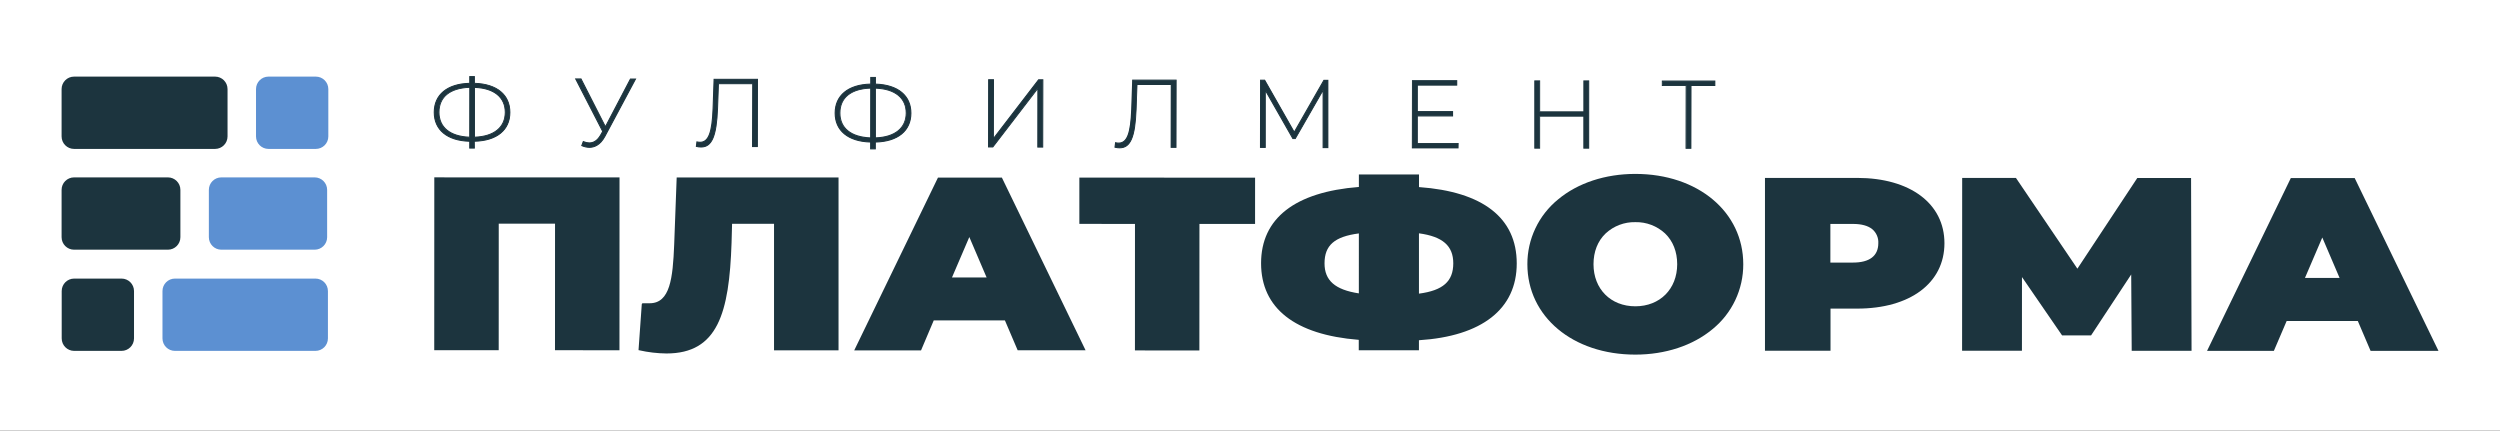 <svg width="690" height="119" viewBox="0 0 690 119" fill="none" xmlns="http://www.w3.org/2000/svg">
<rect x="0" y="0" width="690" height="119" fill="#808080" stroke="none"/>
<g clip-path="url(#clip0_115_47)">
<path d="M690 0H0V118.856H690V0Z" fill="white"/>
<path d="M130.923 38.988V40.872H129.648V38.988C123.543 38.844 119.844 35.915 119.85 30.988C119.856 26.06 123.572 23.125 129.677 22.999V21.144H130.952V22.999C137.057 23.171 140.756 26.066 140.75 31.039C140.744 36.013 137.028 38.867 130.923 38.988ZM129.648 37.897V24.113C124.295 24.291 121.137 26.697 121.131 31.005C121.125 35.312 124.336 37.678 129.648 37.897ZM139.44 31.005C139.44 26.766 136.27 24.291 130.946 24.113V37.868C136.247 37.701 139.435 35.266 139.44 31.005Z" fill="#1C343E"/>
<path d="M131.061 41.015H129.505V39.126C123.359 38.936 119.701 35.904 119.707 30.988C119.712 26.071 123.382 23.027 129.505 22.861V21H131.067V22.861C137.212 23.073 140.87 26.117 140.865 31.022C140.859 35.927 137.183 38.959 131.038 39.12L131.061 41.015ZM129.786 40.722H130.774V38.844H130.912C136.971 38.724 140.595 35.806 140.606 31.005C140.618 26.203 137.091 23.297 130.946 23.125H130.808V21.293H129.82V23.148H129.683C123.623 23.263 120.005 26.198 119.994 30.988C119.982 35.777 123.6 38.701 129.654 38.844H129.792L129.786 40.722ZM130.78 38.023V23.969H130.929C136.425 24.142 139.572 26.703 139.544 30.993C139.544 35.272 136.385 37.834 130.889 38.011L130.78 38.023ZM131.09 24.268V37.724C136.316 37.512 139.314 35.065 139.32 30.999C139.325 26.933 136.316 24.475 131.09 24.268ZM129.792 38.023H129.642C124.146 37.816 120.999 35.261 121.027 30.993C121.056 26.726 124.186 24.159 129.683 23.975H129.832L129.792 38.023ZM129.528 24.239C124.221 24.457 121.303 26.841 121.297 30.965C121.292 35.088 124.278 37.489 129.505 37.724L129.528 24.239Z" fill="#1C343E"/>
<path d="M175.387 21.816L166.933 37.655C165.785 39.769 164.268 40.671 162.649 40.665C161.928 40.648 161.219 40.484 160.564 40.182L160.983 39.074C161.509 39.306 162.074 39.433 162.649 39.447C163.797 39.447 164.843 38.873 165.733 37.357L166.359 36.271L158.898 21.816H160.357L167.094 35.025L173.986 21.816H175.387Z" fill="#1C343E"/>
<path d="M162.66 40.809C161.92 40.792 161.191 40.624 160.518 40.315L160.392 40.263L160.909 38.885L161.047 38.942C161.556 39.167 162.104 39.29 162.66 39.304C163.844 39.304 164.808 38.643 165.612 37.288L166.187 36.271L158.663 21.643H160.449L160.489 21.724L167.094 34.686L173.917 21.672H175.64L167.06 37.719C165.687 40.274 163.918 40.809 162.66 40.809ZM160.748 40.108C161.348 40.368 161.994 40.509 162.649 40.521C164.337 40.521 165.773 39.505 166.796 37.587L175.135 21.959H174.078L167.094 35.312L160.271 21.93H159.123L166.514 36.288L165.848 37.437C165.004 38.885 163.964 39.62 162.66 39.62C162.116 39.609 161.579 39.498 161.075 39.292L160.748 40.108Z" fill="#1C343E"/>
<path d="M209.072 21.884L209.043 40.435H207.711L207.739 23.102H198.297L198.05 29.913C197.752 37.38 196.569 40.596 193.49 40.59C193.05 40.598 192.611 40.543 192.187 40.429L192.347 39.183C192.627 39.256 192.914 39.292 193.203 39.292C195.581 39.292 196.551 36.622 196.821 29.942L197.097 21.902L209.072 21.884Z" fill="#1C343E"/>
<path d="M193.502 40.711C193.048 40.717 192.596 40.661 192.158 40.544L192.037 40.51L192.232 38.982L192.387 39.022C192.66 39.091 192.939 39.126 193.22 39.126C195.449 39.126 196.419 36.541 196.666 29.936L196.948 21.741H197.085H209.204L209.175 40.584H207.555L207.613 23.24H198.424L198.182 29.913C197.878 37.678 196.563 40.711 193.502 40.711ZM192.353 40.297C192.729 40.389 193.115 40.431 193.502 40.424C196.373 40.424 197.608 37.466 197.912 29.891L198.159 22.964H198.297H207.883L207.854 40.303H208.899L208.928 22.04H197.235L196.965 29.959C196.683 36.851 195.667 39.447 193.214 39.447C192.967 39.449 192.721 39.422 192.479 39.367L192.353 40.297Z" fill="#1C343E"/>
<path d="M241.584 39.2V41.084H240.303V39.2C234.198 39.057 230.5 36.133 230.505 31.2C230.511 26.267 234.227 23.337 240.332 23.217V21.362H241.613V23.217C247.718 23.389 251.422 26.284 251.411 31.258C251.399 36.231 247.689 39.08 241.584 39.2ZM240.303 38.086V24.331C234.956 24.503 231.798 26.91 231.786 31.223C231.775 35.536 235.008 37.897 240.303 38.086ZM250.101 31.194C250.101 26.956 246.931 24.486 241.607 24.302V38.057C246.908 37.897 250.113 35.479 250.113 31.212L250.101 31.194Z" fill="#1C343E"/>
<path d="M241.722 41.228H240.154V39.338C234.009 39.149 230.35 36.116 230.356 31.2C230.362 26.284 234.032 23.24 240.188 23.073V21.241H241.756V23.079C247.907 23.292 251.566 26.341 251.554 31.24C251.543 36.139 247.879 39.177 241.733 39.344L241.722 41.228ZM240.441 40.941H241.435V39.045H241.573C247.632 38.93 251.25 36.007 251.256 31.229C251.261 26.45 247.752 23.538 241.607 23.36H241.463V21.505H240.47V23.355H240.349C234.296 23.475 230.678 26.404 230.666 31.194C230.655 35.984 234.25 38.913 240.309 39.045H240.447L240.441 40.941ZM241.44 38.236V24.182H241.59C247.08 24.36 250.205 26.916 250.205 31.206C250.205 35.49 247.04 38.046 241.55 38.224L241.44 38.236ZM241.751 24.452V37.908C246.977 37.696 249.975 35.249 249.981 31.183C249.986 27.117 246.977 24.687 241.751 24.48V24.452ZM240.447 38.236H240.298C234.807 38.035 231.683 35.473 231.683 31.212C231.683 26.95 234.83 24.366 240.349 24.188H240.493L240.447 38.236ZM240.183 24.452C234.882 24.664 231.958 27.048 231.953 31.177C231.947 35.306 234.939 37.673 240.16 37.908L240.183 24.452Z" fill="#1C343E"/>
<path d="M272.868 22.005H274.2L274.171 38.281L286.646 22.028H287.794L287.76 40.584H286.433V24.331L274.01 40.562H272.862L272.868 22.005Z" fill="#1C343E"/>
<path d="M287.932 40.734H286.295L286.324 24.762L274.085 40.705H272.695L272.724 21.861H274.344L274.315 37.856L286.577 21.884H287.967L287.932 40.734ZM286.605 40.447H287.645L287.679 22.177H286.72L274.028 38.706L274.056 22.154H273.011L272.982 40.424H273.942L286.628 23.923L286.605 40.447Z" fill="#1C343E"/>
<path d="M324.614 22.108L324.58 40.659H323.247L323.282 23.32H313.834L313.587 30.132C313.289 37.598 312.106 40.814 309.027 40.809C308.587 40.815 308.148 40.761 307.723 40.648L307.884 39.401C308.166 39.474 308.455 39.511 308.746 39.511C311.118 39.511 312.088 36.84 312.364 30.16L312.634 22.12L324.614 22.108Z" fill="#1C343E"/>
<path d="M309.039 40.935C308.587 40.941 308.137 40.885 307.7 40.768L307.58 40.734L307.775 39.206L307.93 39.246C308.201 39.321 308.482 39.356 308.763 39.35C310.986 39.35 311.956 36.765 312.209 30.16L312.485 21.965H312.622H324.746L324.712 40.803H323.092L323.127 23.464H313.938L313.696 30.137C313.421 37.897 312.1 40.935 309.039 40.935ZM307.89 40.521C308.266 40.612 308.652 40.655 309.039 40.648C311.91 40.648 313.139 37.69 313.444 30.109L313.696 23.16H313.863H323.454V40.498H324.494L324.528 22.235H312.829L312.565 30.149C312.278 37.041 311.261 39.643 308.809 39.643C308.56 39.644 308.311 39.617 308.068 39.562L307.89 40.521Z" fill="#1C343E"/>
<path d="M365.179 40.768V24.86L357.512 38.258H356.863L349.241 24.882L349.213 40.711H347.909L347.938 22.154H349.086L357.224 36.513L365.42 22.154H366.511V40.768H365.179Z" fill="#1C343E"/>
<path d="M366.632 40.889H365.035V25.382L357.569 38.385H356.748L349.35 25.405V40.837H347.748L347.777 21.994H349.126L349.167 22.068L357.207 36.202L365.311 22.022H366.632V40.889ZM365.322 40.596H366.345V22.332H365.478L357.202 36.805L348.977 22.298H348.081L348.052 40.562H349.069L349.098 24.337L356.943 38.121H357.431L365.328 24.337L365.322 40.596Z" fill="#1C343E"/>
<path d="M402.418 39.62V40.843H389.817L389.852 22.292H402.062V23.51H391.184V30.827H400.913V31.981H391.179V39.591L402.418 39.62Z" fill="#1C343E"/>
<path d="M402.556 40.958H402.413H389.668L389.703 22.12H389.846H402.2V23.625H402.056H391.322V30.654H401.051V32.153H400.908H391.317V39.476H402.591L402.556 40.958ZM389.955 40.642H402.275V39.734H391.001V31.843H391.144H400.735V30.936H391.006V23.332H391.15H401.89V22.39H389.967L389.955 40.642Z" fill="#1C343E"/>
<path d="M438.492 22.327V40.883H437.159V32.056H424.949V40.883H423.622V22.327H424.955V30.867H437.165V22.332L438.492 22.327Z" fill="#1C343E"/>
<path d="M438.618 41.027H436.998V32.199H425.075V41.027H423.461V22.183H425.081V30.723H437.004V22.183H438.624L438.618 41.027ZM437.291 40.734H438.331L438.365 22.465H437.343V30.999H437.199H424.846V22.459H423.8V40.728H424.84V31.901H424.983H437.337L437.291 40.734Z" fill="#1C343E"/>
<path d="M473.284 23.613H466.708V40.946H465.382L465.41 23.607H458.834V22.39H473.319L473.284 23.613Z" fill="#1C343E"/>
<path d="M466.823 41.078H465.209L465.238 23.739H458.662V22.223H458.805H473.434V23.728H466.857L466.823 41.078ZM465.485 40.768H466.524L466.559 23.435H473.129V22.539H458.932V23.47H465.508L465.485 40.768Z" fill="#1C343E"/>
<path d="M59.356 21.144H20.446C18.543 21.144 17 22.686 17 24.59V37.655C17 39.559 18.543 41.101 20.446 41.101H59.356C61.26 41.101 62.802 39.559 62.802 37.655V24.59C62.802 22.686 61.26 21.144 59.356 21.144Z" fill="#1C343E"/>
<path d="M33.541 76.888H20.475C18.572 76.888 17.029 78.43 17.029 80.334V93.399C17.029 95.303 18.572 96.845 20.475 96.845H33.541C35.444 96.845 36.987 95.303 36.987 93.399V80.334C36.987 78.43 35.444 76.888 33.541 76.888Z" fill="#1C343E"/>
<path d="M87.171 21.144H74.105C72.202 21.144 70.659 22.686 70.659 24.59V37.655C70.659 39.559 72.202 41.101 74.105 41.101H87.171C89.074 41.101 90.617 39.559 90.617 37.655V24.59C90.617 22.686 89.074 21.144 87.171 21.144Z" fill="#5C90D2"/>
<path d="M87.062 76.888H48.289C46.386 76.888 44.843 78.43 44.843 80.334V93.399C44.843 95.303 46.386 96.845 48.289 96.845H87.062C88.965 96.845 90.508 95.303 90.508 93.399V80.334C90.508 78.43 88.965 76.888 87.062 76.888Z" fill="#5C90D2"/>
<path d="M61.091 68.916H86.844C88.747 68.916 90.29 67.373 90.29 65.47V52.404C90.29 50.501 88.747 48.958 86.844 48.958H61.091C59.188 48.958 57.645 50.501 57.645 52.404V65.47C57.645 67.373 59.188 68.916 61.091 68.916Z" fill="#5C90D2"/>
<path d="M20.446 68.916H46.342C48.245 68.916 49.788 67.373 49.788 65.47V52.404C49.788 50.501 48.245 48.958 46.342 48.958H20.446C18.543 48.958 17 50.501 17 52.404V65.47C17 67.373 18.543 68.916 20.446 68.916Z" fill="#1C343E"/>
<path d="M119.85 96.65L137.643 96.656L137.654 61.731L153.19 61.737L153.178 96.662L170.971 96.667L170.988 48.97L119.867 48.952L119.85 96.65Z" fill="#1C343E"/>
<path d="M186.07 67.618C185.697 76.727 184.961 83.699 179.31 83.699H177.398C177.331 83.7 177.267 83.726 177.218 83.772C177.169 83.817 177.139 83.879 177.133 83.946L176.232 96.633L176.41 96.673C178.883 97.234 181.409 97.531 183.945 97.558C198.119 97.558 201.267 86.364 201.91 67.032L202.053 61.766H213.632V96.685H231.436V48.987H186.765L186.07 67.618Z" fill="#1C343E"/>
<path d="M276.532 49.01H258.883L235.91 96.403L235.766 96.702H254.208L257.711 88.437H277.359L280.879 96.679H299.62L276.572 49.13L276.532 49.01ZM262.748 76.578L267.532 65.424L272.305 76.583L262.748 76.578Z" fill="#1C343E"/>
<path d="M297.902 61.794L313.254 61.8L313.243 96.719L331.029 96.725L331.047 61.806L346.398 61.812L346.404 49.039L297.902 49.016V61.794Z" fill="#1C343E"/>
<path d="M391.644 51.635V48.154H375.052V51.6C357.408 52.984 348.058 60.261 348.058 72.655C348.058 85.049 357.374 92.4 375.017 93.796V96.667H391.627V93.905C409.017 92.796 418.62 85.29 418.62 72.712C418.62 60.135 409.281 52.898 391.644 51.635ZM375.04 80.971C368.493 79.978 365.57 77.422 365.57 72.695C365.57 67.704 368.321 65.298 375.046 64.425L375.04 80.971ZM391.632 81.051V64.396C398.18 65.281 401.103 67.842 401.103 72.672C401.103 77.646 398.289 80.167 391.632 81.046V81.051Z" fill="#1C343E"/>
<path d="M451.357 47.999C443.052 47.999 435.482 50.497 430.043 55.029C427.382 57.19 425.239 59.92 423.77 63.017C422.301 66.115 421.544 69.502 421.555 72.93C421.555 87.38 434.075 97.868 451.339 97.873C459.65 97.873 467.219 95.375 472.658 90.844C475.32 88.68 477.463 85.949 478.931 82.849C480.399 79.749 481.154 76.36 481.141 72.93C481.147 58.492 468.621 48.005 451.357 47.999ZM451.357 84.538C444.551 84.538 439.807 79.759 439.807 72.925C439.807 69.479 440.955 66.515 443.184 64.402C445.406 62.353 448.335 61.246 451.357 61.312C454.38 61.248 457.311 62.358 459.535 64.407C461.74 66.521 462.906 69.467 462.906 72.93C462.895 79.765 458.145 84.538 451.351 84.538H451.357Z" fill="#1C343E"/>
<path d="M512.579 49.102H487.131V96.799H505.222V85.175H512.579C527.208 85.175 536.661 78.099 536.667 67.141C536.672 56.183 527.19 49.108 512.579 49.102ZM511.431 72.471H505.182V61.806H511.431C513.763 61.806 515.537 62.288 516.726 63.236C517.292 63.71 517.739 64.309 518.032 64.986C518.325 65.663 518.456 66.399 518.415 67.135C518.403 70.633 515.991 72.471 511.431 72.471Z" fill="#1C343E"/>
<path d="M604.736 49.136L589.89 49.13L573.36 74.154L556.464 49.205L556.406 49.113H541.56L541.537 96.805L558.055 96.811L558.066 76.468L569.128 92.561L577.14 92.567L588.213 75.756L588.35 96.822L604.868 96.828L604.736 49.337V49.136Z" fill="#1C343E"/>
<path d="M649.952 49.268L649.895 49.153H632.263L609.29 96.541L609.146 96.84H627.588L631.114 88.604H650.762L654.283 96.845H673.023L649.952 49.268ZM636.168 76.71L640.953 65.55L645.725 76.71H636.168Z" fill="#1C343E"/>
</g>
<defs>
<clipPath id="clip0_115_47">
<rect width="690" height="119" fill="white"/>
</clipPath>
</defs>
</svg>
